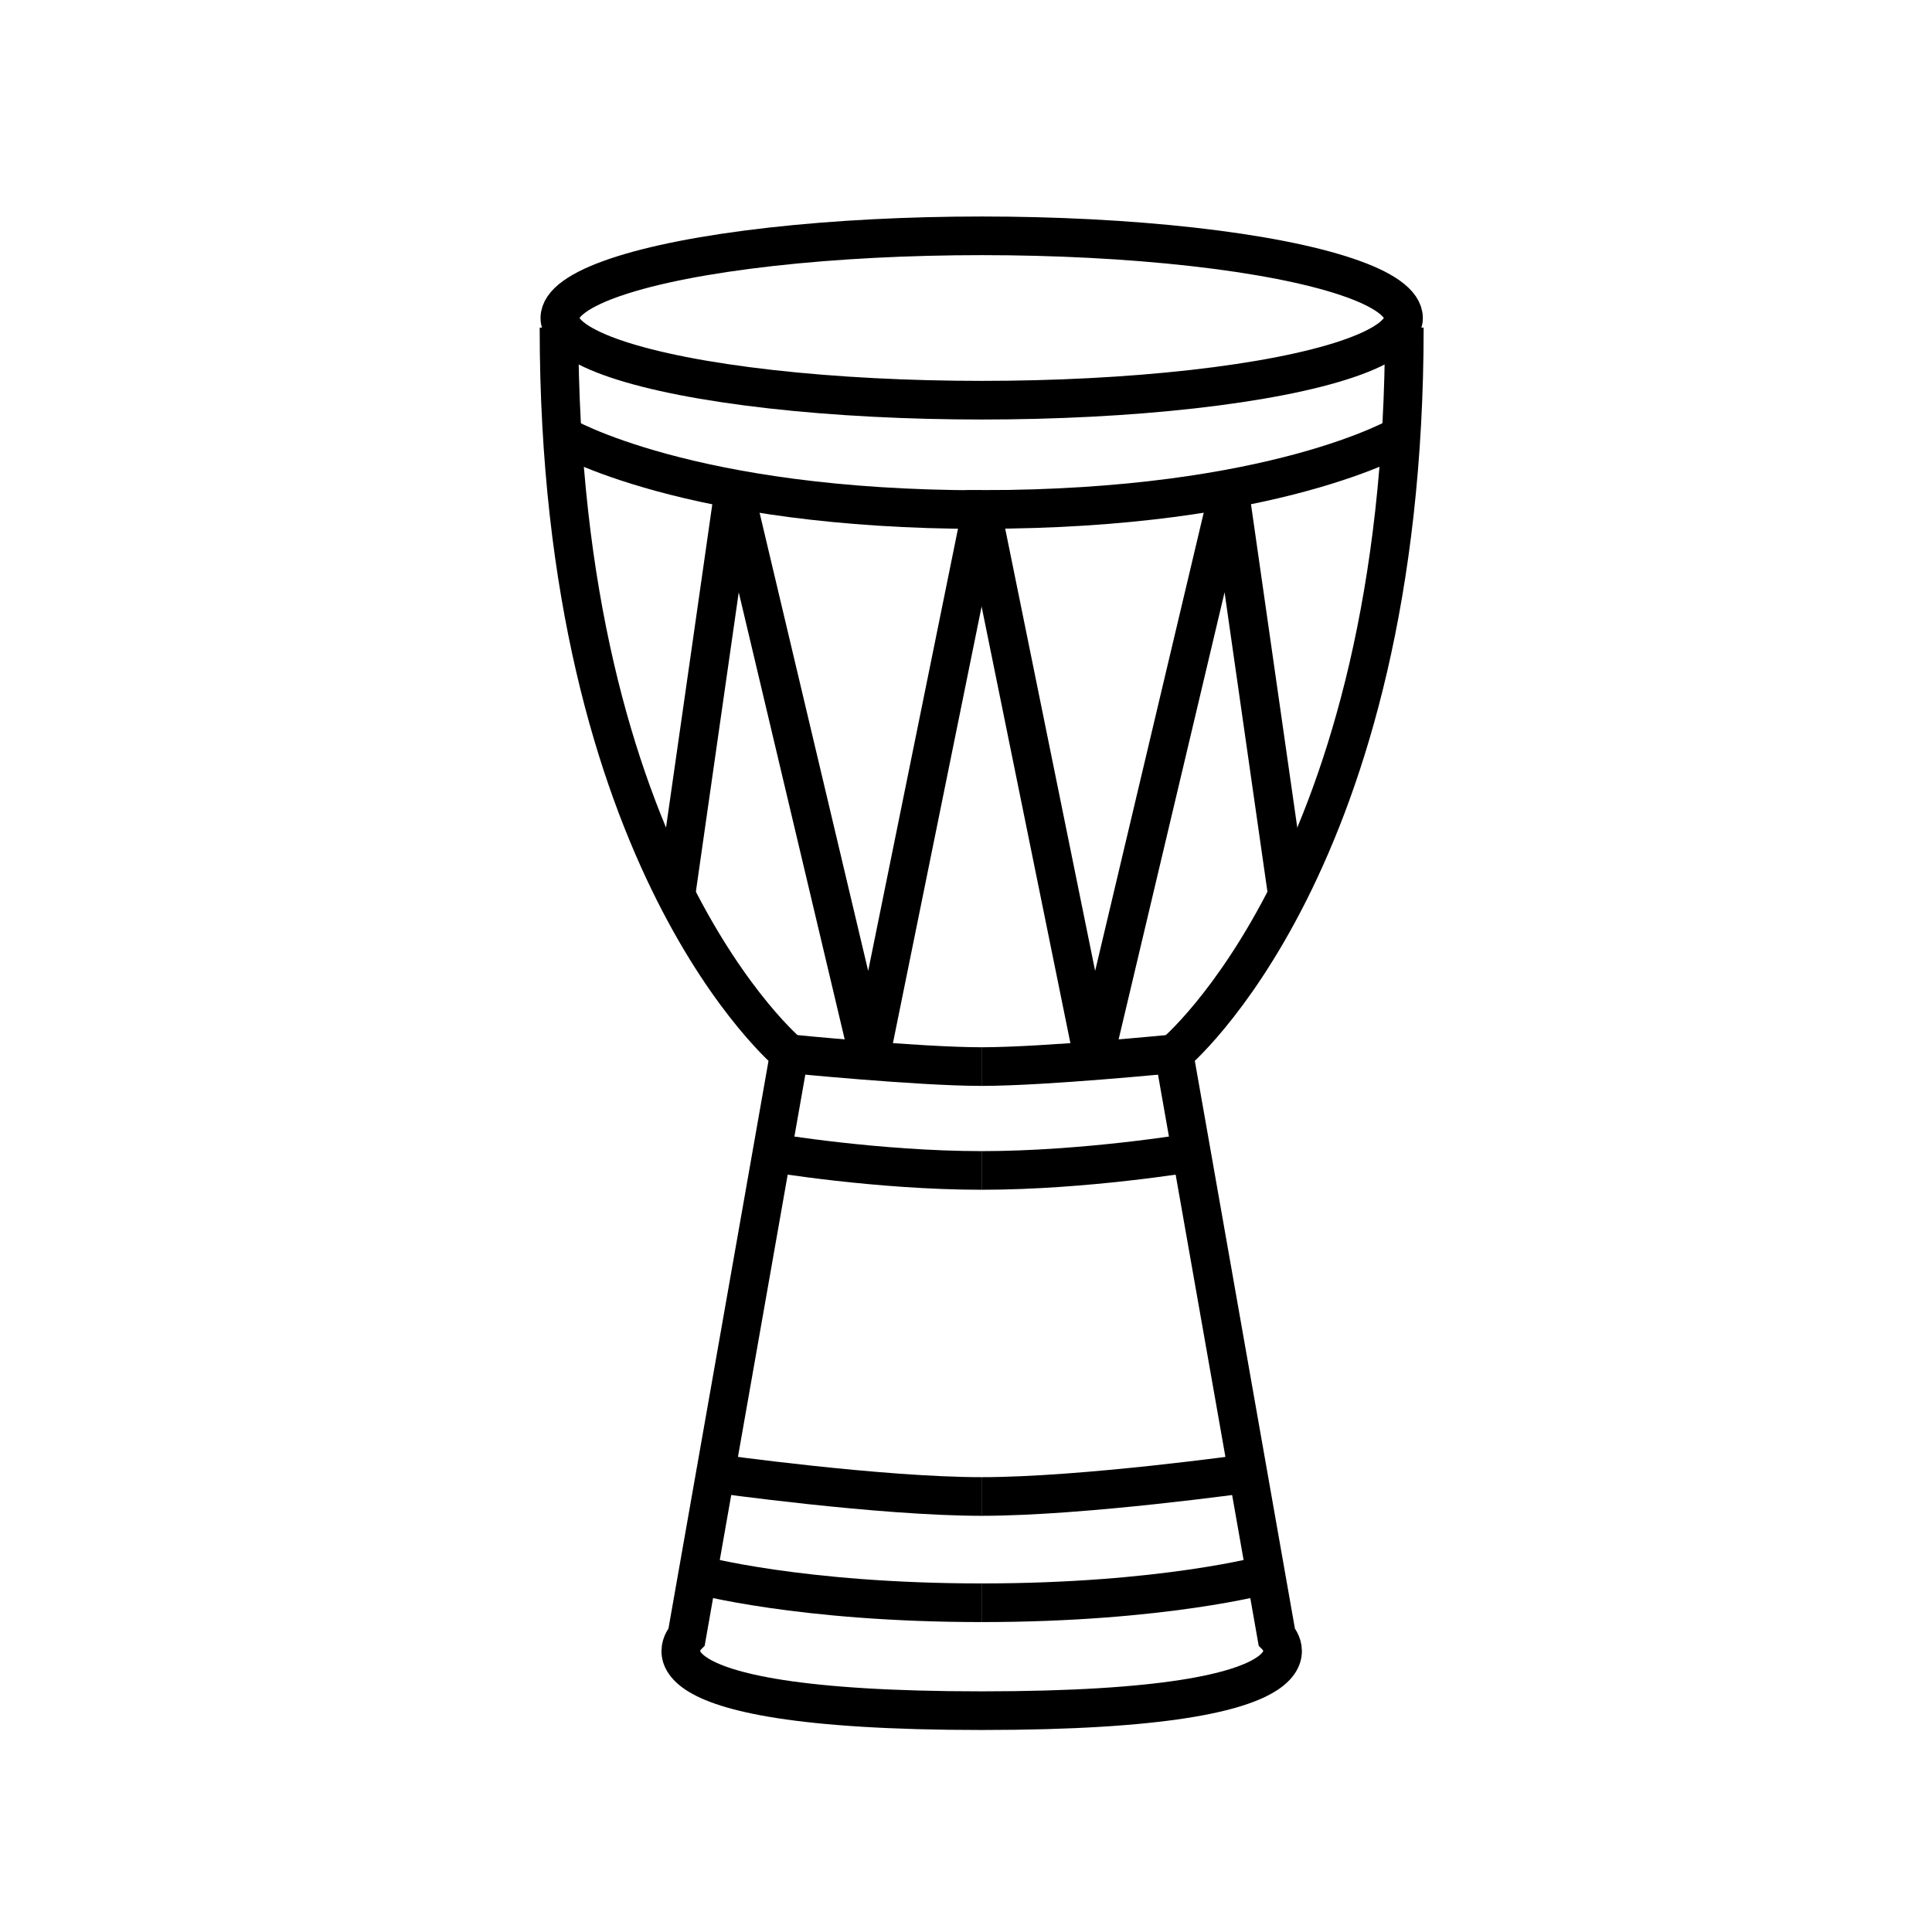 <?xml version="1.0" encoding="utf-8"?><!DOCTYPE svg PUBLIC "-//W3C//DTD SVG 1.1//EN" "http://www.w3.org/Graphics/SVG/1.1/DTD/svg11.dtd">
<svg version="1.1" xmlns="http://www.w3.org/2000/svg" xmlns:xlink="http://www.w3.org/1999/xlink" width="50" height="50" viewBox="0 0 50 50" xml:space="preserve">
<g transform="translate(-250,-2950)">
<path d="M286.344,2958.479c0,13.875-5.962,18.793-5.962,18.793l2.659,15.082
			c0,0,1.888,1.918-7.635,1.918c-9.523,0-7.635-1.918-7.635-1.918l2.658-15.082c0,0-5.962-4.918-5.962-18.793" fill="none" stroke="#000000"></path>
<ellipse cx="275.406" cy="2958.23" fill="none" rx="10.917" ry="2.127" stroke="#000000"></ellipse>
<path d="M264.555,2961.27c0,0,3.235,1.918,10.852,1.918" fill="none" stroke="#000000"></path>
<path d="M270.432,2977.271c0,0,3.338,0.332,4.975,0.332" fill="none" stroke="#000000"></path>
<path d="M269.979,2979.832c0,0,2.738,0.459,5.426,0.459" fill="none" stroke="#000000"></path>
<path d="M268.516,2988.132c0,0,4.254,0.597,6.891,0.597" fill="none" stroke="#000000"></path>
<path d="M268.055,2990.753c0,0,2.652,0.726,7.352,0.726" fill="none" stroke="#000000"></path>
<path d="M267.492,2973.161l1.505-10.513l3.509,14.805l2.898-14.268
			c7.615,0,10.853-1.918,10.853-1.918" fill="none" stroke="#000000"></path>
<path d="M280.38,2977.271c0,0-3.339,0.332-4.976,0.332" fill="none" stroke="#000000"></path>
<path d="M280.831,2979.832c0,0-2.738,0.459-5.427,0.459" fill="none" stroke="#000000"></path>
<path d="M282.295,2988.132c0,0-4.254,0.597-6.891,0.597" fill="none" stroke="#000000"></path>
<path d="M282.757,2990.753c0,0-2.653,0.726-7.353,0.726" fill="none" stroke="#000000"></path>
<polyline fill="none" points="283.318,2973.161 281.813,2962.648 278.305,2977.453 275.404,2963.188 		" stroke="#000000"></polyline>
</g></svg>